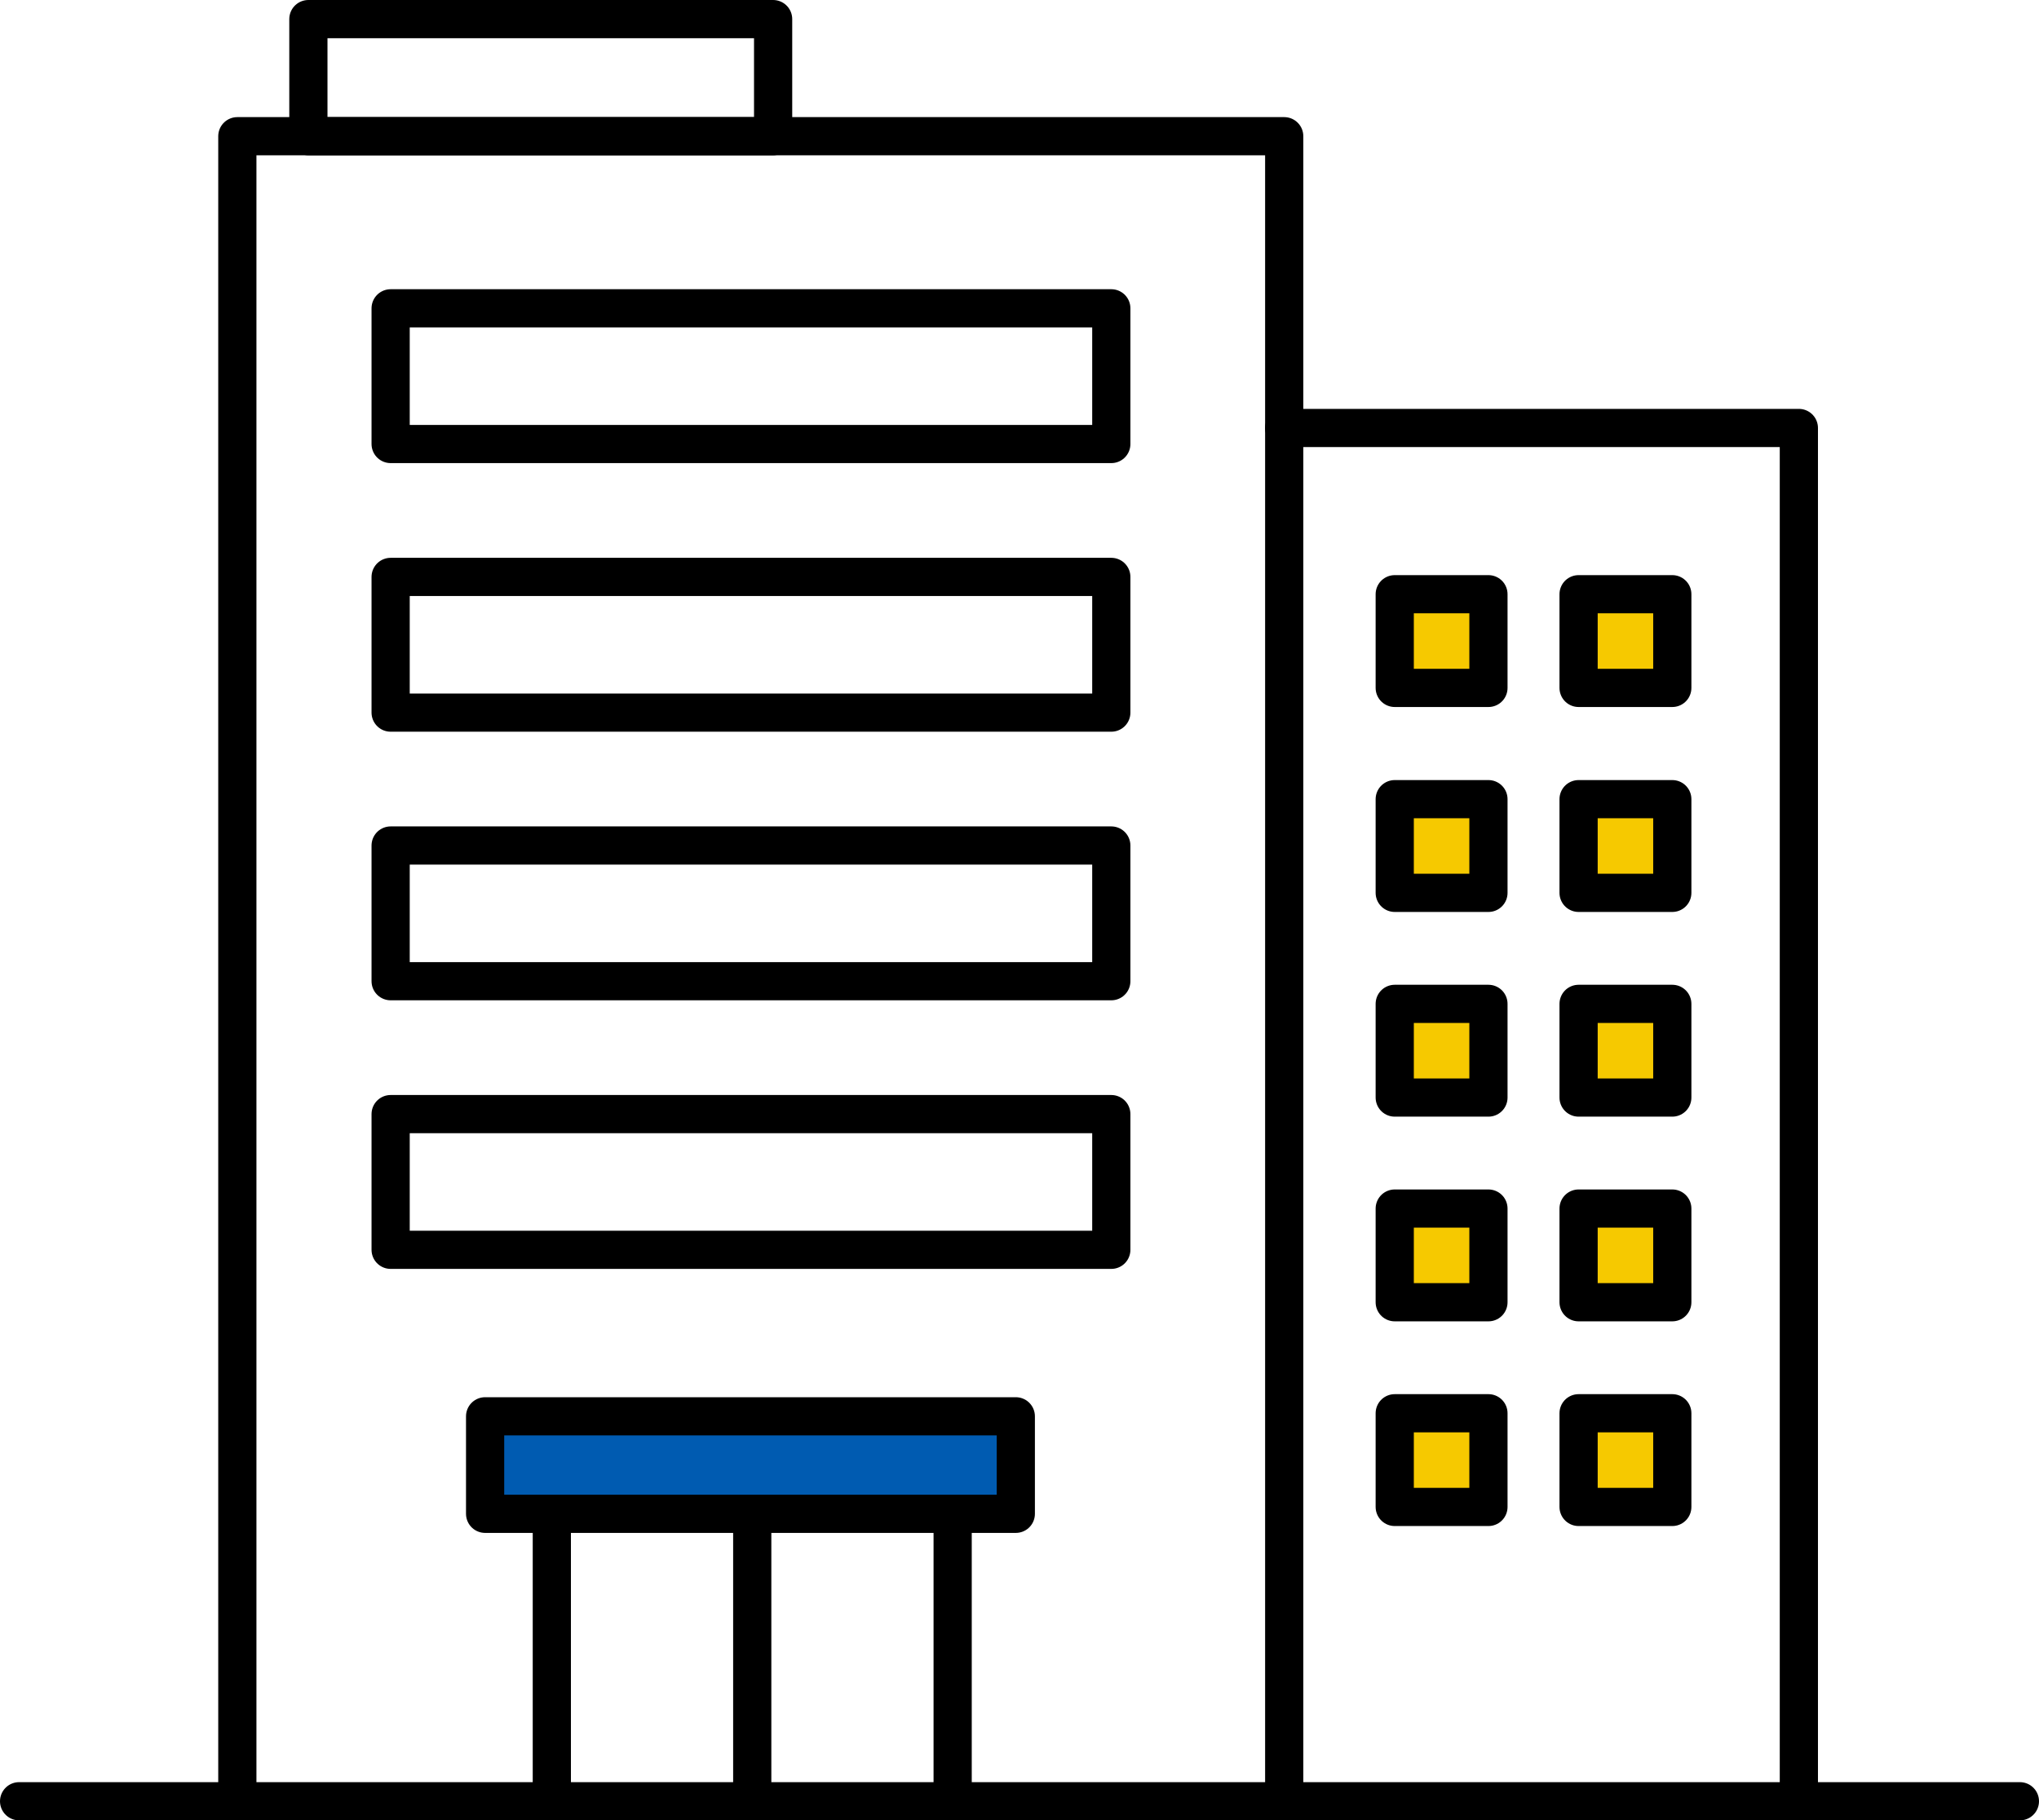 <svg viewBox="0 0 80.07 71.5" xmlns="http://www.w3.org/2000/svg"><g stroke="#000" stroke-linecap="round" stroke-linejoin="round" stroke-width="1.5"><g fill="none"><path d="m9.32 70.34v-64.99h41.11v64.99"/><path d="m70.64 70.34v-53.53h-20.21"/><path d="m.75 70.75h78.57"/><path d="m12.11.75h18.25v4.6h-18.25z"/><path d="m21.67 70.66v-11.43h15.74v11.43"/><path d="m15.34 12.11h28.3v5.33h-28.3z"/><path d="m15.34 22.66h28.3v5.33h-28.3z"/><path d="m15.34 33.21h28.3v5.33h-28.3z"/><path d="m15.34 43.76h28.3v5.33h-28.3z"/></g><g fill="#f6c900"><path d="m54.77 23.34h3.68v3.68h-3.68z"/><path d="m61.99 23.34h3.68v3.68h-3.68z"/><path d="m54.77 31.39h3.68v3.68h-3.68z"/><path d="m61.99 31.39h3.68v3.68h-3.68z"/><path d="m54.77 39.43h3.68v3.68h-3.68z"/><path d="m61.99 39.43h3.68v3.68h-3.68z"/><path d="m54.77 47.47h3.68v3.68h-3.68z"/><path d="m61.99 47.47h3.68v3.68h-3.68z"/><path d="m54.77 55.51h3.68v3.68h-3.68z"/><path d="m61.99 55.51h3.68v3.68h-3.68z"/></g><path d="m19.05 55.63h20.84v3.83h-20.84z" fill="#005bb1"/><path d="m29.54 70.56v-10.88" fill="none"/></g></svg>